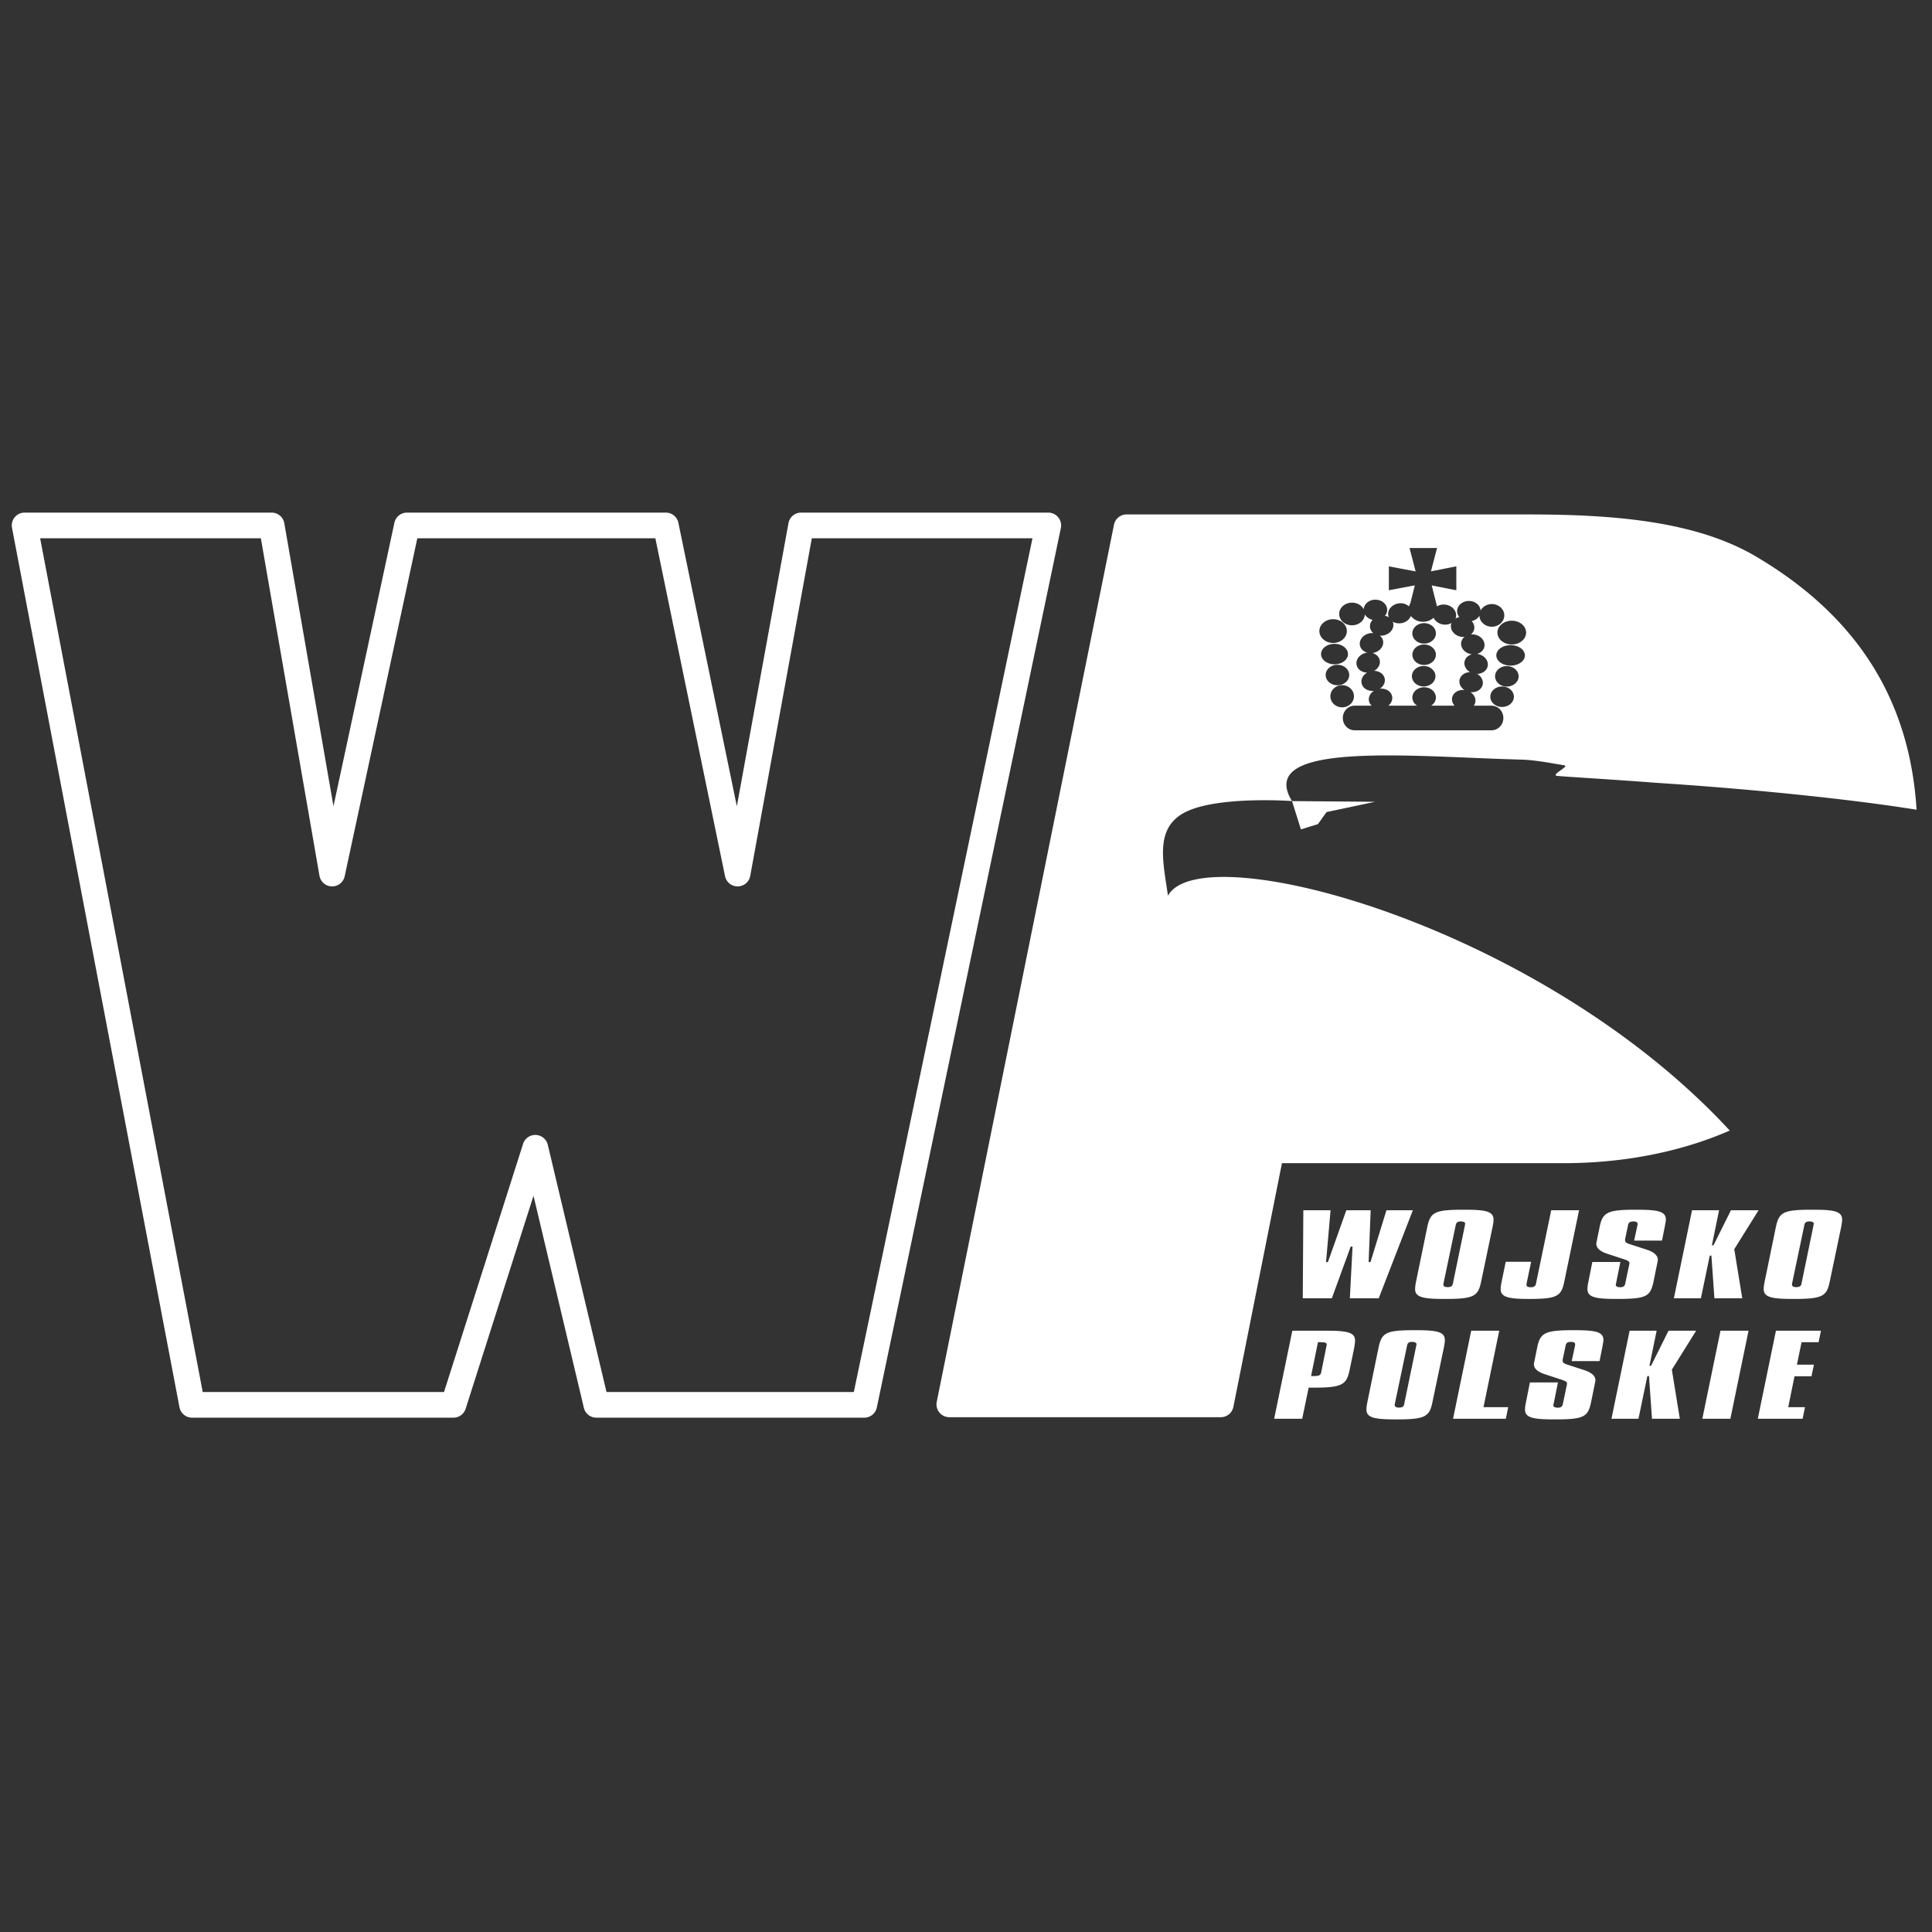<svg xmlns="http://www.w3.org/2000/svg" width="500" height="500" viewBox="0 0 500 500" fill="#ffffff"><rect x="0" y="0" width="500" height="500" fill="#333333" stroke="none"/><path fill="#ffffff" d="M273.874 133.887a3.341 3.341 0 0 0-2.58-1.227h-63.967a3.321 3.321 0 0 0-3.269 2.727l-13.365 73.267-15.125-73.342a3.328 3.328 0 0 0-3.256-2.651h-66.99a3.325 3.325 0 0 0-3.25 2.625l-15.77 73.366-12.723-73.237a3.325 3.325 0 0 0-3.275-2.754H6.372c-.985 0-1.932.445-2.56 1.204a3.335 3.335 0 0 0-.705 2.74l43.34 227.59a3.324 3.324 0 0 0 3.266 2.701h67.628a3.327 3.327 0 0 0 3.167-2.315l17.561-55.123 13.035 54.882a3.33 3.33 0 0 0 3.234 2.557h69.33a3.322 3.322 0 0 0 3.254-2.644l47.627-227.588a3.349 3.349 0 0 0-.675-2.778zm-52.906 226.361h-64.005l-15.193-63.973a3.324 3.324 0 0 0-6.4-.243l-20.457 64.216h-62.45L10.387 139.305h57.121l15.172 87.339a3.317 3.317 0 0 0 3.209 2.753 3.313 3.313 0 0 0 3.314-2.625l18.801-87.468h61.6l18.034 87.441a3.317 3.317 0 0 0 3.293 2.651 3.315 3.315 0 0 0 3.231-2.726l15.937-87.367h57.104l-46.235 220.945zM404.542 301.031c12.441 0 24.371-1.825 35.295-5.448a94.368 94.368 0 0 0 7.821-2.994c-49.352-53.468-136.906-76.517-145.387-60.772-1.232-8.704-3.484-17.275 4.115-21.438 7.825-4.285 26.302-3.204 27.984-3.056-9.731-15.862 31.729-11.405 59.472-10.736 3.371.145 6.087.643 10.903 1.459 1.716.187-3.614 2.536-1.751 2.75 1.737.2 13.876.891 25.467 1.784 26.97 1.738 52.486 4.532 67.544 6.977-.868-14.108-4.671-26.255-10.983-36.597-7.236-11.879-17.706-21.326-30.503-28.895-7.931-4.687-17.201-7.388-27.224-8.95-10.026-1.56-20.833-1.978-31.922-1.979H291.557a3.317 3.317 0 0 0-3.258 2.665L242.428 362.79a3.322 3.322 0 0 0 3.258 3.983h70.255a3.326 3.326 0 0 0 3.26-2.675l12.567-63.067h72.774zm-62.654-131.753c0-1.462 1.562-2.649 3.483-2.649 1.924 0 3.483 1.187 3.483 2.649 0 1.459-1.56 2.642-3.483 2.642-1.922 0-3.483-1.183-3.483-2.642zm1.196 5.414c0-1.457 1.361-2.643 3.045-2.643 1.685 0 3.049 1.186 3.049 2.643 0 1.466-1.364 2.649-3.049 2.649-1.684 0-3.045-1.183-3.045-2.649zm1.218 5.5c0-1.583 1.363-2.866 3.049-2.866 1.683 0 3.05 1.283 3.05 2.866 0 1.581-1.367 2.865-3.05 2.865-1.686.001-3.049-1.284-3.049-2.865zm44.44 2.763c-1.683 0-3.048-1.185-3.048-2.648 0-1.458 1.365-2.646 3.048-2.646 1.688 0 3.051 1.188 3.051 2.646 0 1.463-1.362 2.648-3.051 2.648zm1.222-5.28c-1.679 0-3.042-1.184-3.042-2.645s1.363-2.646 3.042-2.646c1.687 0 3.053 1.185 3.053 2.646s-1.367 2.645-3.053 2.645zm.98-5.417c-2.047 0-3.699-1.186-3.699-2.646 0-1.462 1.652-2.646 3.699-2.646 2.041 0 3.698 1.184 3.698 2.646.001 1.46-1.657 2.646-3.698 2.646zm4.009-8.548c0 1.7-1.655 3.075-3.708 3.075-2.057 0-3.713-1.375-3.713-3.075 0-1.694 1.656-3.069 3.713-3.069 2.053 0 3.708 1.375 3.708 3.069zm-45.046-7.745c1.337 0 2.485.699 3.012 1.704.104-1.38 1.413-2.473 3.032-2.473 1.683 0 3.043 1.184 3.043 2.646 0 .573-.21 1.098-.564 1.53.36.071.699.197.993.374a2.249 2.249 0 0 1-.149-.521c-.216-1.409.953-2.779 2.617-3.057 1.087-.182 2.107.154 2.748.797.079-.283.195-.555.348-.807l1.167-4.667-6.719 1.269v-6.188l6.927 1.309-1.579-6.06h7.122l-1.578 6.044 6.568-1.294v6.188l-6.36-1.25 1.3 5.188c.026.079.046.159.07.241.623-.399 1.441-.58 2.298-.437 1.668.28 2.838 1.65 2.62 3.059a2.177 2.177 0 0 1-.151.52c.297-.178.637-.303.998-.373-.354-.435-.568-.959-.568-1.532 0-1.463 1.364-2.646 3.048-2.646 1.619 0 2.936 1.101 3.031 2.488.517-.992 1.62-1.684 2.903-1.684 1.782 0 3.226 1.313 3.226 2.929 0 1.619-1.443 2.932-3.226 2.932-1.744 0-3.162-1.273-3.21-2.853-.395.692-1.124 1.21-2.004 1.399.509.563.775 1.276.664 2.004-.091.585-.413 1.075-.867 1.442.289-.025.583-.027.886.024 1.666.28 2.836 1.648 2.62 3.057-.149.972-.925 1.699-1.938 1.97l.175.013c1.665.28 2.837 1.646 2.618 3.056-.186 1.222-1.358 2.075-2.758 2.093 1.018.57 1.631 1.601 1.47 2.655-.211 1.35-1.613 2.235-3.196 2.066.898.587 1.433 1.545 1.281 2.53-.056.363-.201.69-.41.977h4.584c1.692 0 3.07 1.427 3.07 3.188 0 1.76-1.378 3.184-3.07 3.184h-35.412c-1.695 0-3.069-1.424-3.069-3.184 0-1.762 1.374-3.188 3.069-3.188h4.395a2.268 2.268 0 0 1-.705-1.313c-.156-.987.38-1.944 1.278-2.53-1.578.171-2.988-.713-3.194-2.065-.164-1.053.451-2.083 1.462-2.651-1.393-.023-2.568-.875-2.752-2.098-.218-1.407.953-2.775 2.617-3.054l.17-.014c-1.006-.273-1.78-1-1.929-1.969-.217-1.409.951-2.779 2.611-3.057.306-.052.602-.049.89-.025-.455-.366-.775-.856-.864-1.438-.111-.73.153-1.444.66-2.007-.883-.189-1.61-.71-2.004-1.404-.066 1.566-1.521 2.821-3.313 2.821-1.841 0-3.328-1.312-3.328-2.931-.002-1.617 1.485-2.927 3.326-2.927zm-4.896 4.285c1.966 0 3.555 1.376 3.555 3.073 0 1.696-1.589 3.072-3.555 3.072-1.964 0-3.555-1.376-3.555-3.072 0-1.697 1.591-3.073 3.555-3.073z"></path>

<path fill="#ffffff" d="M355.329 168.981l-.171.013c1.007.273 1.782.999 1.928 1.97.164 1.054-.449 2.083-1.463 2.651 1.394.022 2.565.873 2.754 2.097.151.985-.383 1.941-1.283 2.528 1.582-.172 2.989.712 3.197 2.064.136.873-.265 1.729-.983 2.324h7.447c-.748-.483-1.238-1.247-1.238-2.119 0-1.46 1.363-2.646 3.046-2.646s3.045 1.187 3.045 2.646c0 .872-.49 1.636-1.239 2.119h6.072c-.495-.56-.75-1.267-.639-1.986.21-1.352 1.616-2.237 3.198-2.067-.897-.588-1.43-1.542-1.283-2.528.191-1.223 1.364-2.074 2.758-2.094-1.014-.569-1.628-1.6-1.468-2.658.153-.969.926-1.693 1.934-1.966l-.17-.014c-1.662-.276-2.834-1.646-2.617-3.053.091-.584.412-1.077.865-1.441a3.477 3.477 0 0 1-.891-.026c-1.659-.277-2.833-1.646-2.615-3.057.028-.182.08-.354.148-.521-.617.372-1.41.529-2.241.392-1.124-.188-2.009-.88-2.41-1.739-.68.637-1.645 1.044-2.725 1.044-1.324 0-2.481-.603-3.148-1.504-.363.918-1.284 1.667-2.458 1.862-.832.139-1.627-.02-2.24-.389.068.165.12.337.149.522.213 1.41-.956 2.778-2.62 3.055a3.41 3.41 0 0 1-.888.025c.451.365.775.857.864 1.438.217 1.413-.953 2.78-2.615 3.058zm13.234 3.107c-1.683 0-3.046-1.184-3.046-2.646 0-1.459 1.363-2.644 3.046-2.644s3.045 1.185 3.045 2.644c-.001 1.462-1.363 2.646-3.045 2.646zm-.005-10.819c1.686 0 3.05 1.185 3.05 2.653 0 1.458-1.364 2.644-3.05 2.644-1.682 0-3.048-1.186-3.048-2.644 0-1.468 1.366-2.653 3.048-2.653zm-.111 11.091c1.686 0 3.047 1.187 3.047 2.645 0 1.466-1.361 2.646-3.047 2.646-1.681 0-3.046-1.18-3.046-2.646 0-1.458 1.366-2.645 3.046-2.645zM356.811 335.997l8.831-22.781h-6.834l-4.13 13.412h-.479l.529-13.412h-6.303l-4.768 13.412h-.479l1.167-13.412h-7.044l-.146 22.781h7.524l4.877-13.383h.477l-.692 13.383zM383.334 331.594l2.925-13.974c.19-.98.298-1.683.26-2.187-.158-2.106-2.562-2.357-7.805-2.357-7.524 0-8.531.673-9.354 4.544l-2.87 13.974c-.233 1.123-.281 1.879-.253 2.244.148 2.021 2.556 2.33 7.854 2.33 7.47 0 8.472-.759 9.243-4.574zm-4.213-14.506l-3.106 15.064c-.113.618-.406.955-1.36.955-.74 0-1.074-.195-1.107-.646-.007-.083-.015-.165.029-.31l3.16-15.064c.111-.616.403-.982 1.304-.982.688 0 1.13.226 1.153.562.003.029-.041.168-.073.421zM396.253 326.543h-6.57l-1.048 5.079c-.235 1.095-.283 1.851-.255 2.244.143 1.908 2.347 2.302 7.325 2.302 7.311 0 8.371-.702 9.142-4.546l3.811-18.406h-7.207l-3.931 18.937c-.107.646-.454.983-1.354.983-.741 0-1.127-.198-1.107-.646 0 0-.009-.11.026-.337l1.168-5.61zM422.914 321.071h7.203l.696-3.451c.187-1.037.342-1.795.312-2.187-.156-2.079-2.51-2.357-7.806-2.357-7.364 0-8.586.673-9.352 4.544l-.659 3.254c-.072.419-.206.787-.181 1.123.081 1.067 1.041 1.88 2.728 2.44l4.451 1.462c1.088.364 1.369.589 1.402.981.001.056-.039.193-.076.448l-1.012 4.823c-.111.646-.458.983-1.304.983-.742 0-1.129-.224-1.16-.617-.007-.082.037-.195.077-.366l1.121-5.553h-7.257l-1.003 5.022c-.234 1.064-.287 1.795-.259 2.188.15 2.021 2.403 2.358 7.698 2.358 7.63 0 8.589-.647 9.409-4.546l.967-4.741c.076-.423.156-.76.137-1.01-.077-1.04-1.148-1.882-2.834-2.443l-4.233-1.373c-1.085-.34-1.368-.591-1.396-.954a1.698 1.698 0 0 1 .016-.506l.741-3.536c.112-.616.456-.953 1.356-.953.691 0 1.074.197 1.103.562.001.029.012.168-.023.392l-.862 4.013zM442.91 324.945l.778 11.052h7.204l-2.065-12.708 6.287-10.073h-7.15l-4.51 9.061-.421.029 1.859-9.09h-6.994l-4.701 22.781h6.994l2.295-11.052zM468.932 313.076c-7.522 0-8.53.673-9.352 4.544l-2.872 13.974c-.233 1.123-.282 1.879-.256 2.244.152 2.021 2.561 2.33 7.857 2.33 7.469 0 8.473-.759 9.246-4.574l2.923-13.974c.191-.98.298-1.683.26-2.187-.16-2.106-2.561-2.357-7.806-2.357zm.406 4.012l-3.104 15.064c-.113.618-.407.955-1.36.955-.741 0-1.074-.195-1.107-.646-.005-.083-.014-.165.028-.31l3.161-15.064c.113-.616.403-.982 1.305-.982.688 0 1.13.226 1.153.562.001.029-.043.168-.076.421zM343.401 344.39h-8.95l-4.7 22.781h7.256l1.675-8.052h1.694c7.207 0 8.143-.924 8.924-4.657l1.126-5.441c.187-1.012.289-1.797.248-2.33-.145-1.936-2.343-2.301-7.273-2.301zm-.197 4.405l-1.197 5.947c-.185 1.04-.269 1.377-2.015 1.377h-.688l1.779-8.755h.581c1.22 0 1.652.112 1.688.588.008.085-.072.394-.148.843zM366.115 344.252c-7.524 0-8.533.672-9.354 4.543l-2.871 13.973c-.232 1.123-.279 1.879-.253 2.245.151 2.019 2.557 2.327 7.855 2.327 7.469 0 8.474-.756 9.245-4.572l2.924-13.973c.191-.979.298-1.684.262-2.188-.161-2.106-2.564-2.355-7.808-2.355zm.409 4.01l-3.11 15.066c-.11.617-.403.954-1.355.954-.744 0-1.074-.196-1.109-.646-.006-.083-.013-.168.029-.308l3.161-15.066c.111-.618.402-.982 1.303-.982.687 0 1.129.226 1.155.562.001.03-.04.167-.074.42zM388.004 344.39h-7.256l-4.7 22.781h13.659l.621-3h-6.402zM407.165 344.252c-7.364 0-8.585.672-9.353 4.543l-.659 3.252c-.075.422-.207.787-.179 1.124.079 1.067 1.04 1.879 2.723 2.439l4.456 1.461c1.085.365 1.368.591 1.397.981.004.056-.036.196-.069.45l-1.017 4.825c-.107.646-.457.983-1.302.983-.745 0-1.131-.226-1.16-.618-.008-.085.037-.197.08-.365l1.115-5.554h-7.257l-.999 5.021c-.236 1.065-.291 1.796-.262 2.188.152 2.021 2.405 2.356 7.702 2.356 7.628 0 8.587-.644 9.407-4.545l.967-4.742c.072-.419.157-.756.137-1.009-.077-1.038-1.148-1.881-2.832-2.442l-4.234-1.371c-1.085-.34-1.369-.592-1.396-.956-.01-.144-.025-.307.015-.507l.739-3.535c.113-.617.458-.953 1.358-.953.688 0 1.074.197 1.104.562 0 .031.012.168-.022.392l-.863 4.015h7.202l.694-3.452c.186-1.037.342-1.798.311-2.188-.154-2.077-2.506-2.355-7.803-2.355zM431.81 344.39l-4.51 9.059-.425.032 1.861-9.091h-6.993l-4.698 22.781h6.99l2.298-11.052h.425l.776 11.052h7.204l-2.066-12.709 6.288-10.072zM440.562 367.171h7.259l4.699-22.781h-7.262zM454.918 367.171h11.598l.622-3h-4.344l1.624-7.996h4.398l.623-3.004h-4.399l1.206-5.807h4.396l.626-2.974h-11.656zM341.084 213.279l2.23-3.121 12.532-2.658-21.475-.177 2.305 7.32z"></path></svg>